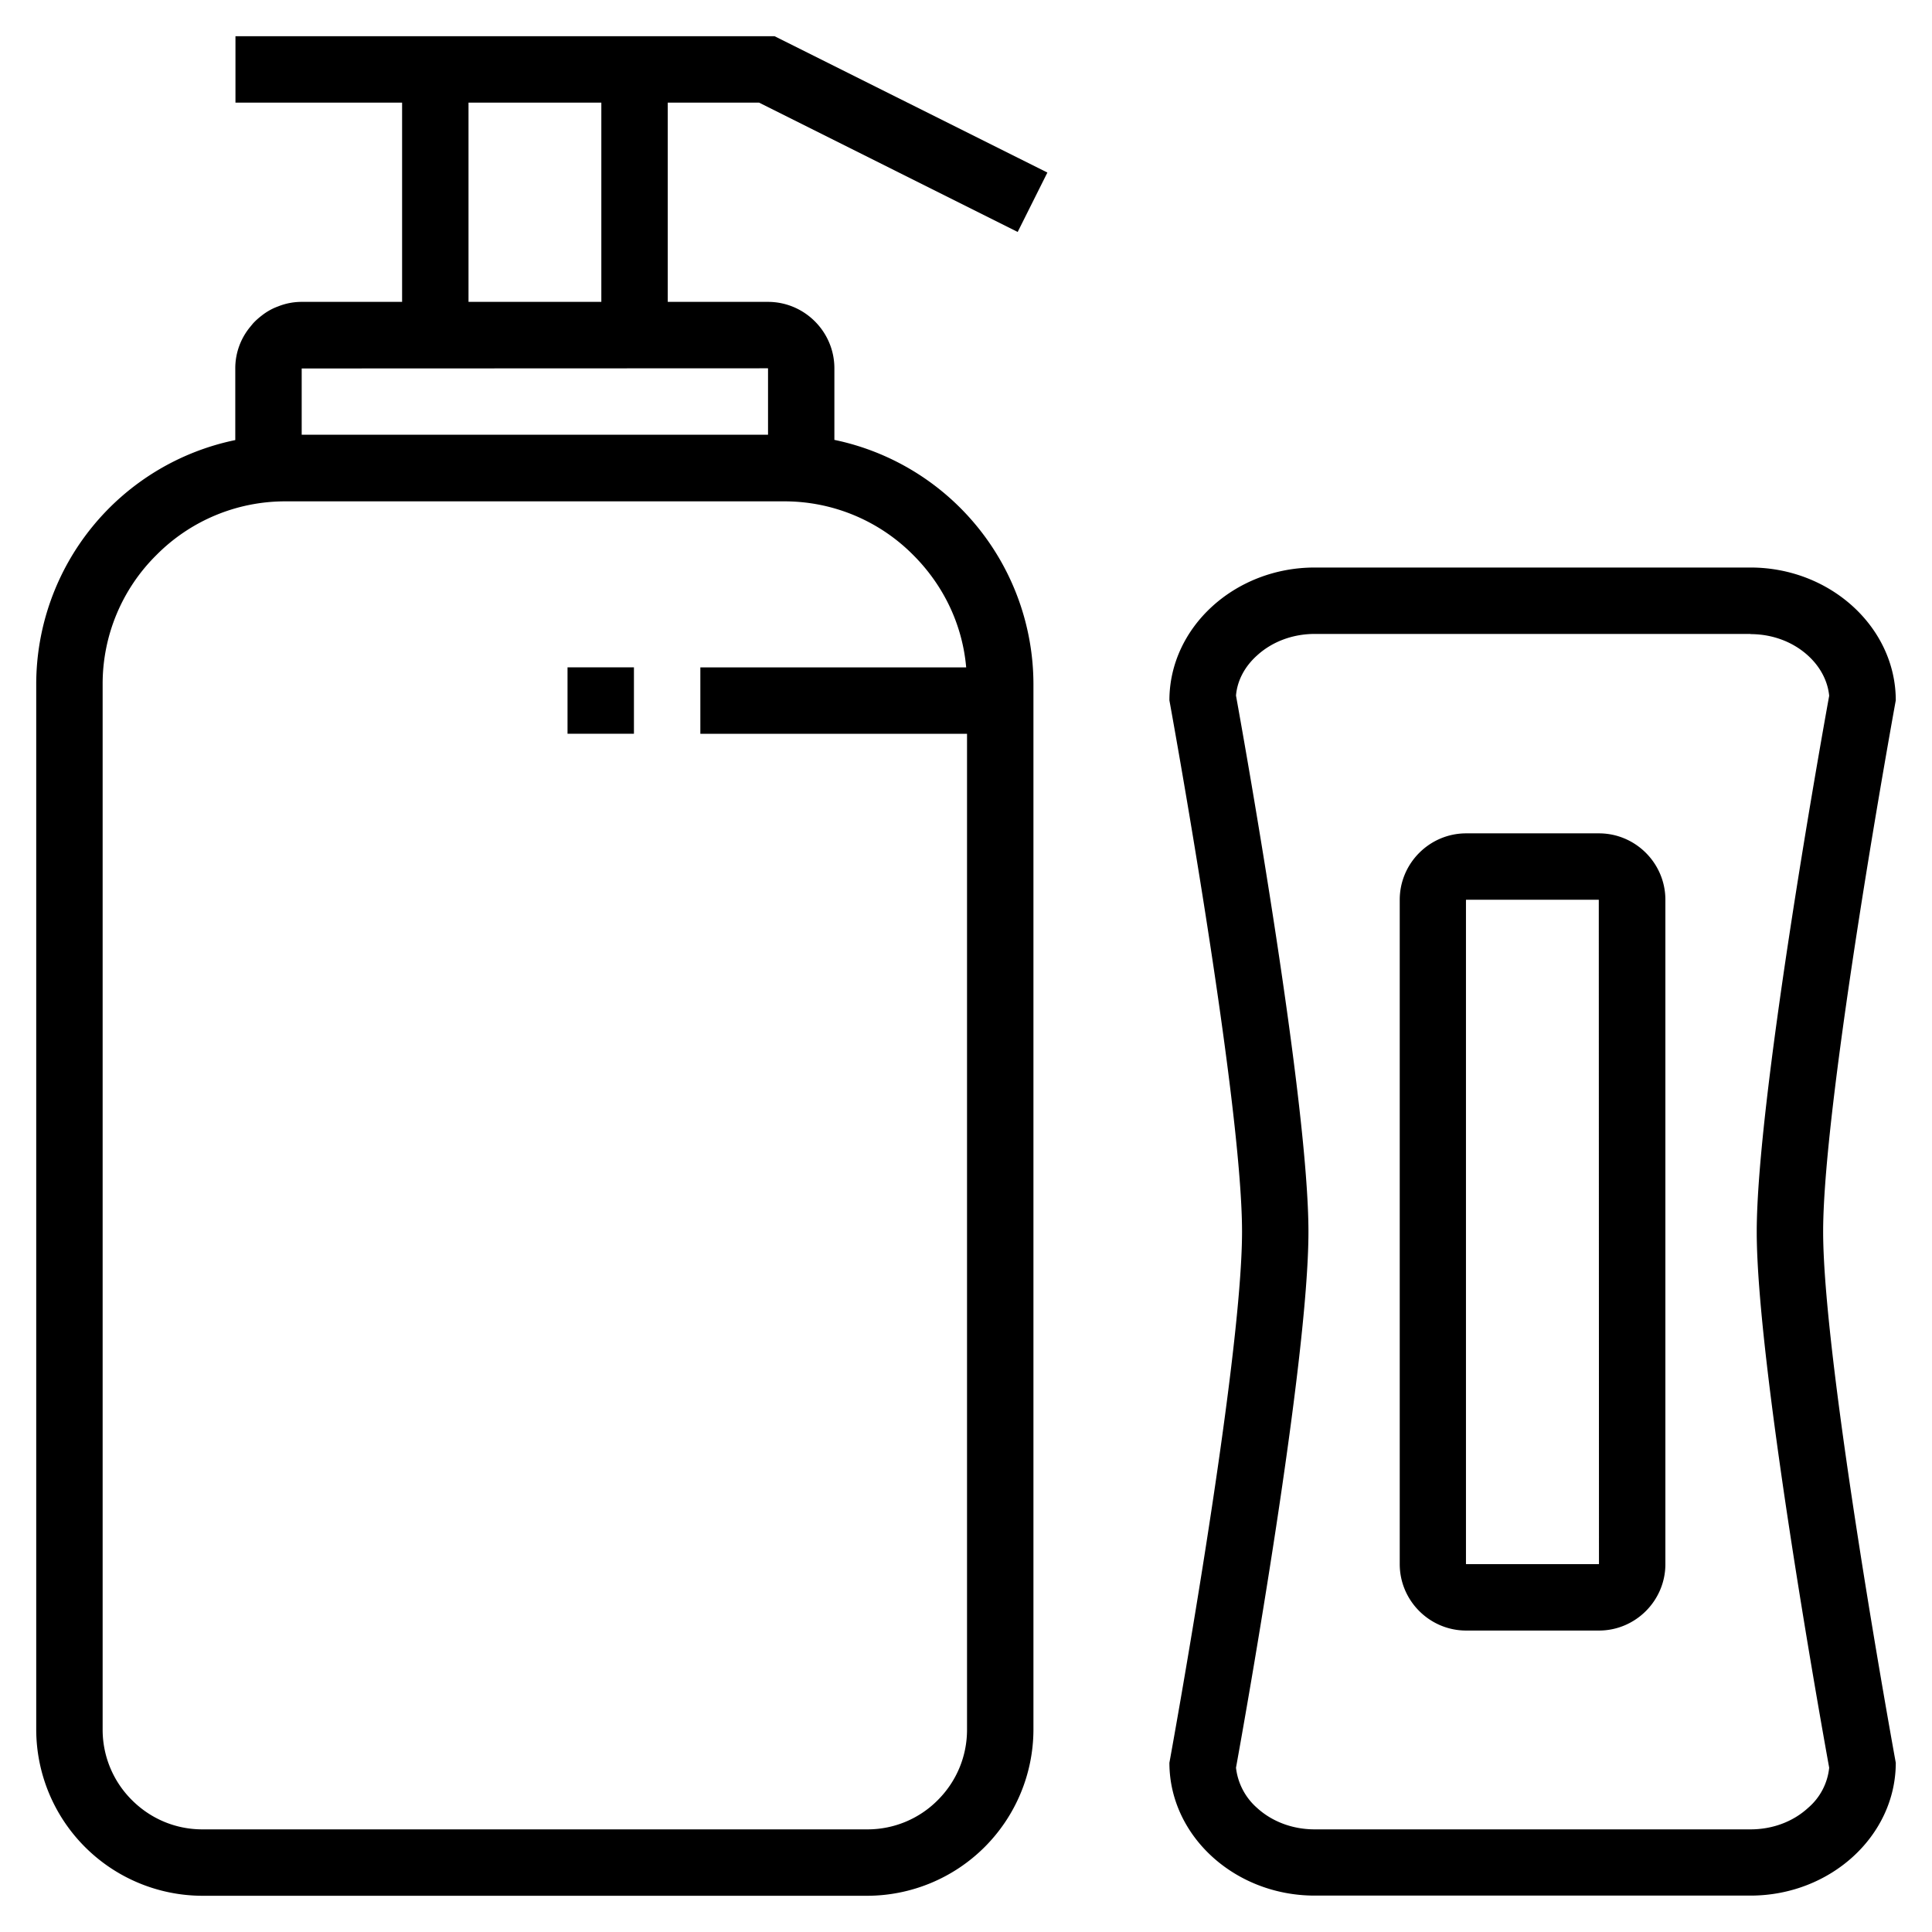 <?xml version="1.0" standalone="no"?><!DOCTYPE svg PUBLIC "-//W3C//DTD SVG 1.1//EN" "http://www.w3.org/Graphics/SVG/1.1/DTD/svg11.dtd"><svg t="1715911443369" class="icon" viewBox="0 0 1024 1024" version="1.1" xmlns="http://www.w3.org/2000/svg" p-id="6031" xmlns:xlink="http://www.w3.org/1999/xlink" width="256" height="256"><path d="M442.24 233.152V195.2c0-19.36-15.808-35.2-35.2-35.2h-53.12V54.4h48.416l137.056 68.544 15.744-31.488L410.56 19.2H124.8v35.2h88.32V160H160a33.408 33.408 0 0 0-12.096 2.208l-1.664 0.64a31.424 31.424 0 0 0-7.36 4.288c-1.76 1.344-3.52 2.88-4.96 4.512-0.32 0.448-0.768 0.896-1.088 1.344a34.368 34.368 0 0 0-8.128 22.336v37.92A132.224 132.224 0 0 0 19.2 362.56V916.8a88.256 88.256 0 0 0 88 88h352.544a88.256 88.256 0 0 0 88-88V362.496a132.448 132.448 0 0 0-105.472-129.344zM318.72 54.4V160h-70.4V54.4h70.4zM159.904 195.296s0-0.096 0 0l247.04-0.096 0.128 0.096V230.4H159.904V195.296z m352.64 193.6V916.8c0 13.984-5.504 27.296-15.488 37.28a52.352 52.352 0 0 1-37.312 15.52H107.2c-13.984 0-27.264-5.504-37.28-15.52A52.544 52.544 0 0 1 54.4 916.8V362.496a96 96 0 0 1 28.48-68.288 96 96 0 0 1 68.32-28.48h264.544a96 96 0 0 1 68.32 28.48c16.288 16.288 26.08 37.184 28.032 59.52H371.2v35.2h141.344z m-176.544 0H300.8v-35.2h35.2v35.2z m591.808-52.8c11.648 0 22.528 4.096 30.56 11.456 6.496 5.952 10.368 13.44 11.136 21.216-5.408 29.824-38.4 215.392-38.4 284.16 0 68.736 32.992 254.208 38.4 284a32.32 32.32 0 0 1-11.136 21.248c-8 7.36-18.88 11.424-30.56 11.424h-231.008c-11.648 0-22.56-4.064-30.592-11.424a33.344 33.344 0 0 1-11.104-21.248c5.408-29.792 38.4-215.264 38.4-284.032 0-68.736-32.992-254.304-38.4-284.224 0.64-7.808 4.512-15.296 11.104-21.216 8.032-7.36 18.944-11.456 30.592-11.456h231.008v0.096z m0-35.296h-231.008c-42.336 0-76.992 31.68-76.992 70.4 0 0 38.496 210.656 38.496 281.6 0 70.944-38.496 281.504-38.496 281.504 0 38.72 34.656 70.4 76.992 70.4h231.008c42.336 0 76.992-31.68 76.992-70.4 0 0-38.496-210.56-38.496-281.504 0-70.944 38.496-281.6 38.496-281.6 0-38.624-34.656-70.4-76.992-70.4z m-80.416 176.096c0.096 0 0.096 0 0 0l0.096 352-0.096 0.128h-70.304l-0.096-0.128V477.024l0.096-0.128h70.304z m0.096-35.2h-70.4c-19.36 0-35.2 15.84-35.2 35.2v352.128c0 19.36 15.84 35.2 35.2 35.2h70.4c19.36 0 35.2-15.84 35.2-35.2V476.896c0-19.36-15.84-35.2-35.2-35.2z" fill="#000000" p-id="6032"></path></svg>